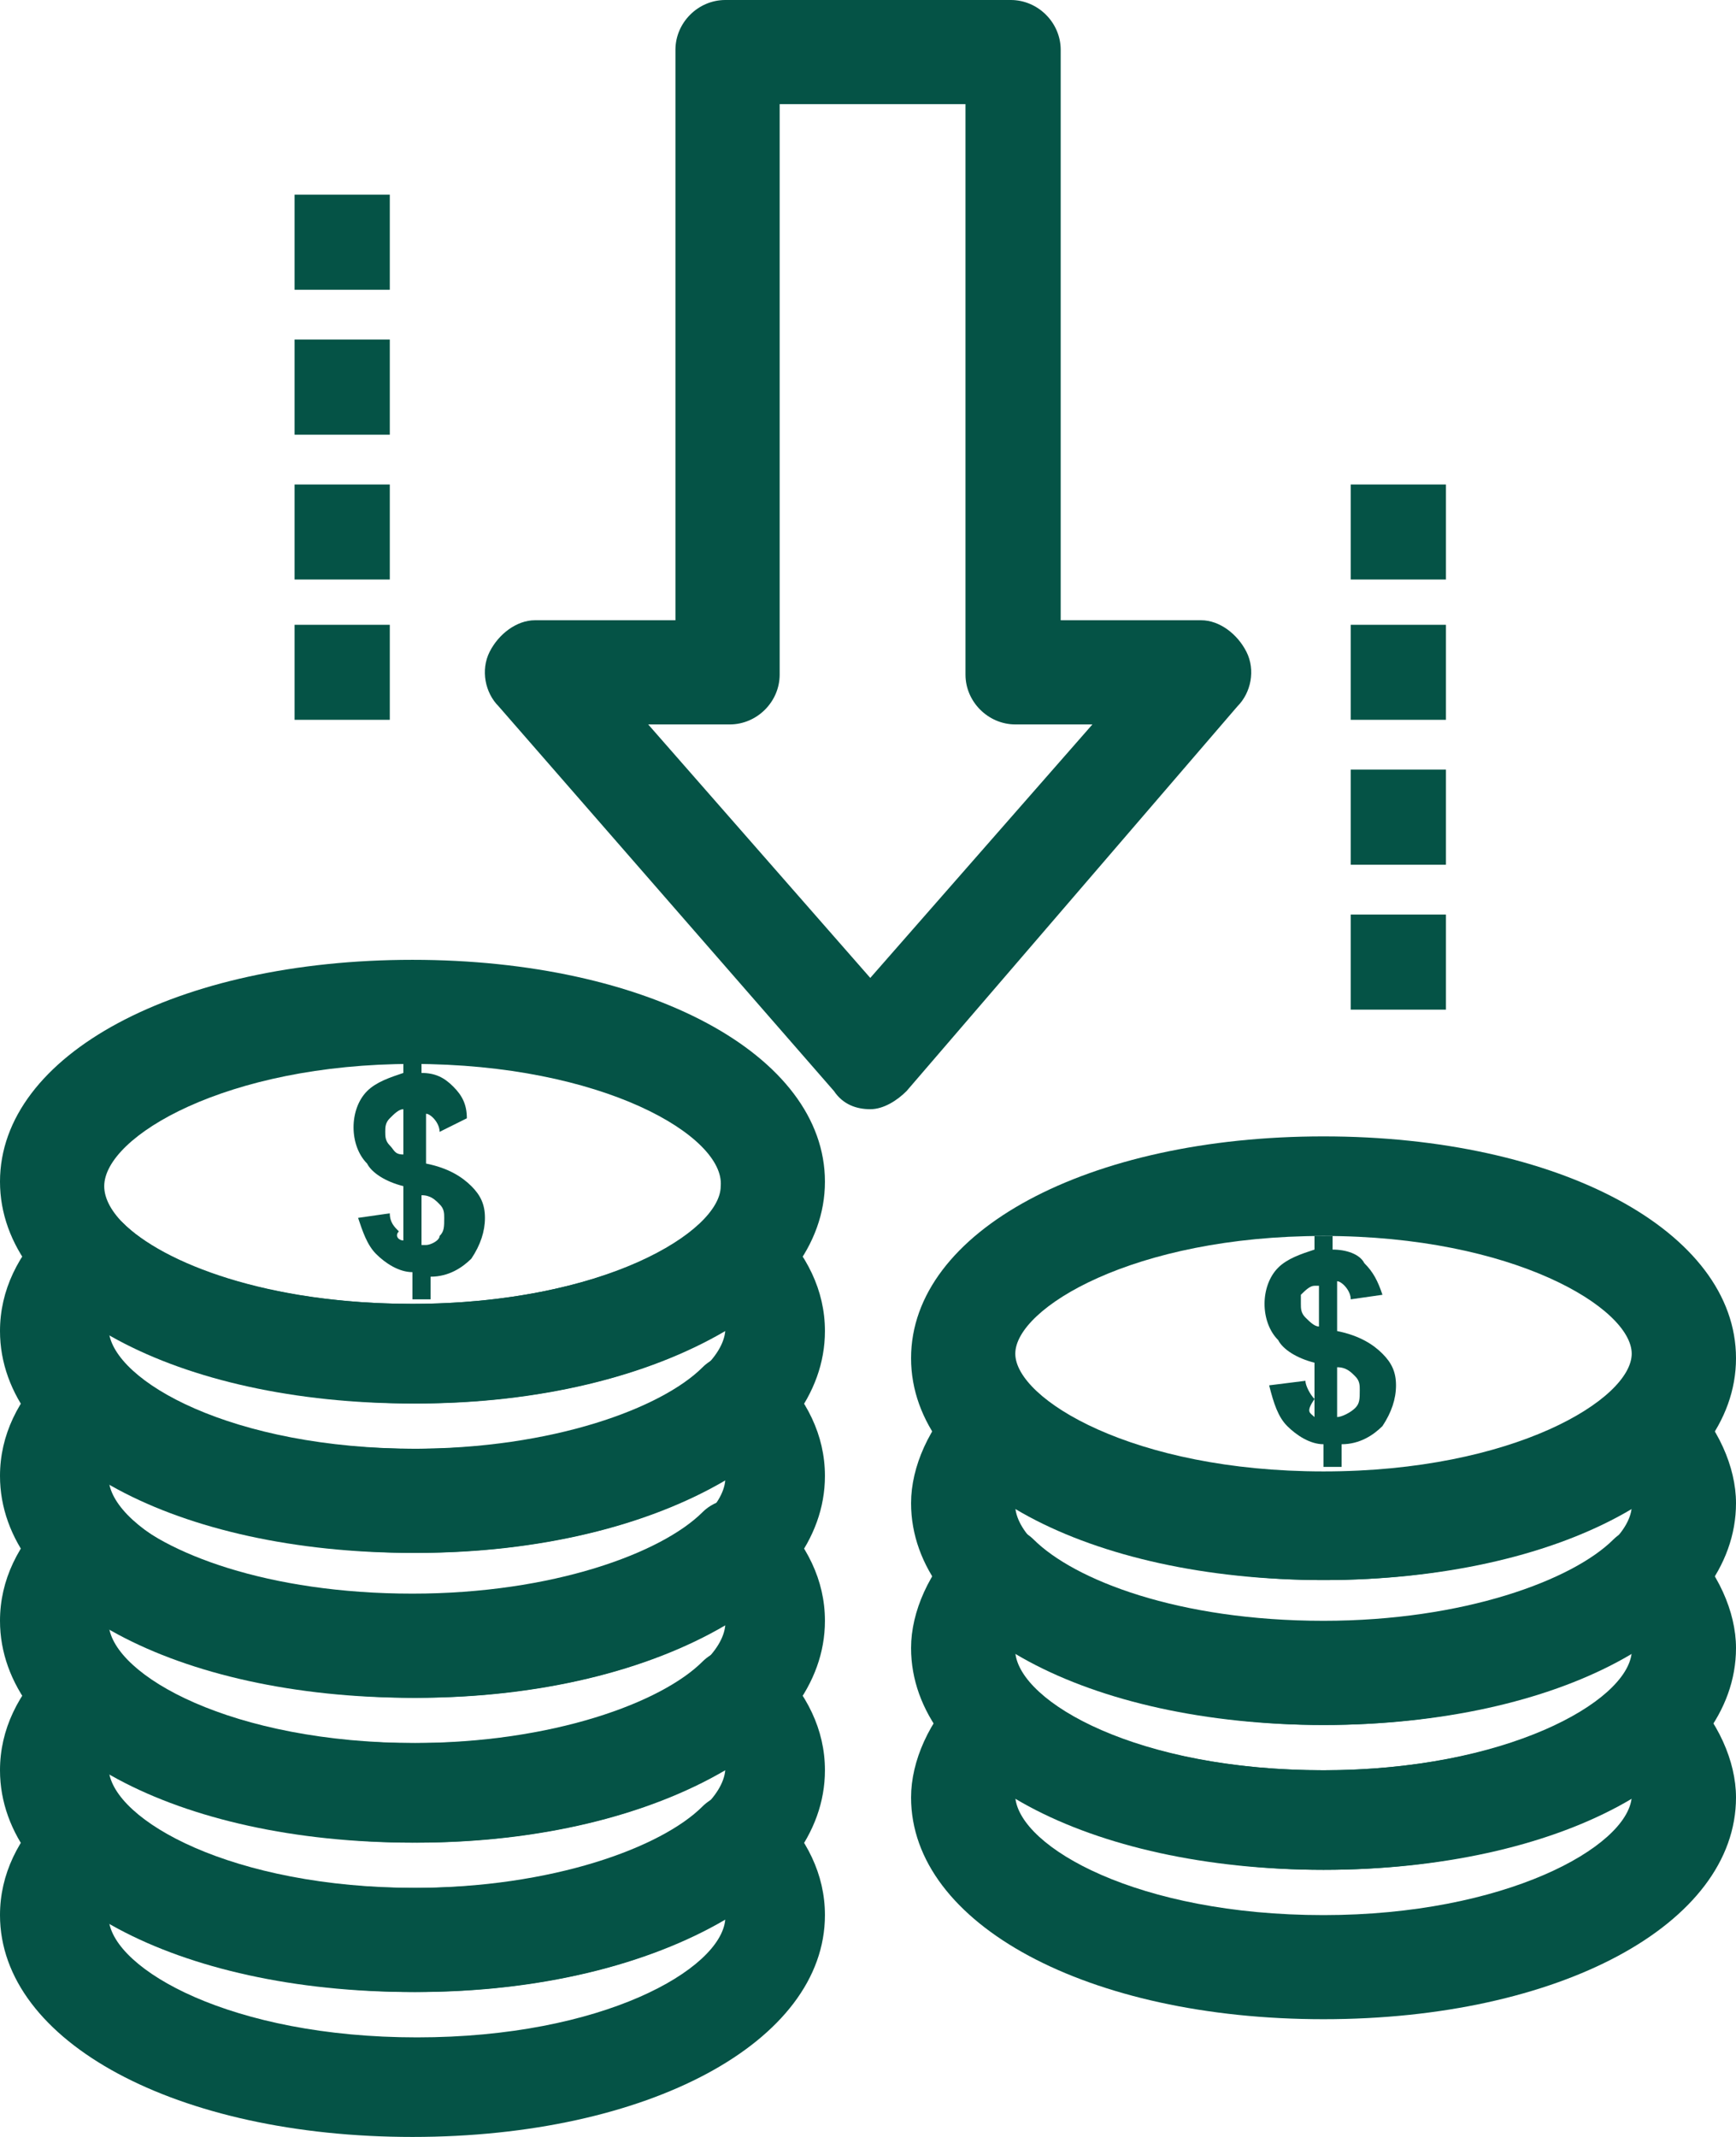 <svg width="26" height="32" viewBox="0 0 26 32" fill="none" xmlns="http://www.w3.org/2000/svg">
<path d="M1.629 28.746C1.697 29.491 3.462 30.509 6.245 30.509C9.029 30.509 10.794 29.491 10.862 28.746C9.708 29.423 8.078 29.83 6.245 29.83C4.413 29.83 2.716 29.423 1.629 28.746ZM6.177 32C2.648 32 -6.81115e-10 30.576 -1.58938e-09 28.678C-1.88119e-09 28.068 0.271 27.525 0.747 27.05C1.018 26.779 1.494 26.779 1.833 27.05C2.444 27.661 4.005 28.271 6.177 28.271C8.282 28.271 9.911 27.661 10.522 27.05C10.794 26.779 11.269 26.779 11.608 27.05C12.083 27.525 12.355 28.068 12.355 28.678C12.355 30.576 9.708 32 6.177 32Z" fill="#055346"/>
<path d="M1.629 26.509C1.697 27.254 3.462 28.271 6.245 28.271C9.029 28.271 10.794 27.254 10.862 26.509C9.708 27.186 8.078 27.593 6.245 27.593C4.413 27.593 2.716 27.186 1.629 26.509ZM6.177 29.83C2.648 29.83 -6.81115e-10 28.407 -1.58938e-09 26.509C-1.88119e-09 25.899 0.271 25.356 0.747 24.881C1.018 24.61 1.494 24.61 1.833 24.881C2.444 25.492 4.005 26.102 6.177 26.102C8.282 26.102 9.911 25.492 10.522 24.881C10.794 24.61 11.269 24.61 11.608 24.881C12.083 25.356 12.355 25.899 12.355 26.509C12.355 28.407 9.708 29.83 6.177 29.83Z" fill="#055346"/>
<path d="M1.629 24.339C1.697 25.085 3.462 26.102 6.245 26.102C9.029 26.102 10.794 25.085 10.862 24.339C9.708 25.017 8.078 25.424 6.245 25.424C4.413 25.424 2.716 25.017 1.629 24.339ZM6.177 27.593C2.648 27.593 -6.81115e-10 26.169 -1.58938e-09 24.271C-1.88152e-09 23.661 0.271 23.119 0.747 22.644C1.018 22.373 1.494 22.373 1.833 22.644C2.444 23.254 4.005 23.864 6.177 23.864C8.282 23.864 9.911 23.254 10.522 22.644C10.794 22.373 11.269 22.373 11.608 22.644C12.083 23.119 12.355 23.661 12.355 24.271C12.355 26.169 9.708 27.593 6.177 27.593Z" fill="#055346"/>
<path d="M1.629 22.169C1.697 22.916 3.462 23.932 6.245 23.932C9.029 23.932 10.794 22.916 10.862 22.169C9.708 22.847 8.078 23.254 6.245 23.254C4.413 23.254 2.716 22.847 1.629 22.169ZM6.177 25.424C2.648 25.424 -6.81437e-10 24 -1.58938e-09 22.102C-1.88152e-09 21.491 0.271 20.949 0.747 20.475C1.018 20.203 1.494 20.203 1.833 20.475C2.444 21.085 4.005 21.695 6.177 21.695C8.282 21.695 9.911 21.085 10.522 20.475C10.794 20.203 11.269 20.203 11.608 20.475C12.083 20.949 12.355 21.491 12.355 22.102C12.355 24 9.708 25.424 6.177 25.424Z" fill="#055346"/>
<path d="M1.629 19.932C1.697 20.678 3.462 21.695 6.245 21.695C9.029 21.695 10.794 20.678 10.862 19.932C9.708 20.61 8.078 21.017 6.245 21.017C4.413 21.017 2.716 20.61 1.629 19.932ZM6.177 23.254C2.648 23.254 -6.81115e-10 21.83 -1.58938e-09 19.932C-1.88119e-09 19.322 0.271 18.779 0.747 18.305C1.018 18.034 1.494 18.034 1.833 18.305C2.444 18.915 4.005 19.525 6.177 19.525C8.282 19.525 9.911 18.915 10.522 18.305C10.794 18.034 11.269 18.034 11.608 18.305C12.083 18.779 12.355 19.322 12.355 19.932C12.355 21.83 9.708 23.254 6.177 23.254Z" fill="#055346"/>
<path d="M6.177 15.932C3.394 15.932 1.561 17.017 1.561 17.763C1.561 18.508 3.327 19.525 6.177 19.525C9.029 19.525 10.794 18.441 10.794 17.763C10.862 17.017 9.029 15.932 6.177 15.932ZM6.177 21.017C2.648 21.017 -6.81115e-10 19.593 -1.58938e-09 17.695C-2.49764e-09 15.796 2.648 14.373 6.177 14.373C9.708 14.373 12.355 15.796 12.355 17.695C12.355 19.593 9.708 21.017 6.177 21.017Z" fill="#055346"/>
<path d="M15.206 26.916C15.274 27.661 17.039 28.678 19.822 28.678C22.538 28.678 24.37 27.661 24.438 26.916C23.284 27.593 21.655 28 19.822 28C18.057 28 16.36 27.593 15.206 26.916ZM19.822 30.237C16.292 30.237 13.645 28.814 13.645 26.916C13.645 26.373 13.916 25.763 14.391 25.288C14.527 25.152 14.731 25.085 14.935 25.085C15.138 25.085 15.342 25.152 15.478 25.288C16.089 25.899 17.65 26.509 19.822 26.509C21.926 26.509 23.556 25.899 24.166 25.288C24.302 25.152 24.506 25.085 24.71 25.085C24.914 25.085 25.117 25.152 25.253 25.288C25.728 25.763 26 26.373 26 26.916C26 28.814 23.352 30.237 19.822 30.237Z" fill="#055346"/>
<path d="M15.206 24.746C15.274 25.492 17.039 26.509 19.822 26.509C22.538 26.509 24.37 25.492 24.438 24.746C23.284 25.424 21.655 25.831 19.822 25.831C18.057 25.831 16.36 25.424 15.206 24.746ZM19.822 28C16.292 28 13.645 26.576 13.645 24.678C13.645 24.136 13.916 23.526 14.391 23.051C14.527 22.916 14.731 22.847 14.935 22.847C15.138 22.847 15.342 22.916 15.478 23.051C16.089 23.661 17.65 24.271 19.822 24.271C21.926 24.271 23.556 23.661 24.166 23.051C24.302 22.916 24.506 22.847 24.71 22.847C24.914 22.847 25.117 22.916 25.253 23.051C25.728 23.526 26 24.136 26 24.678C26 26.576 23.352 28 19.822 28Z" fill="#055346"/>
<path d="M15.206 22.576C15.274 23.322 17.039 24.339 19.822 24.339C22.538 24.339 24.37 23.322 24.438 22.576C23.284 23.254 21.655 23.661 19.822 23.661C18.057 23.661 16.36 23.254 15.206 22.576ZM19.822 25.831C16.292 25.831 13.645 24.406 13.645 22.509C13.645 21.966 13.916 21.355 14.391 20.881C14.527 20.746 14.731 20.678 14.935 20.678C15.138 20.678 15.342 20.746 15.478 20.881C16.089 21.491 17.65 22.102 19.822 22.102C21.926 22.102 23.488 21.491 24.166 20.881C24.302 20.746 24.506 20.678 24.71 20.678C24.914 20.678 25.117 20.746 25.253 20.881C25.728 21.355 26 21.966 26 22.509C26 24.406 23.352 25.831 19.822 25.831Z" fill="#055346"/>
<path d="M19.822 18.508C16.971 18.508 15.206 19.593 15.206 20.271C15.206 20.949 16.971 22.034 19.822 22.034C22.674 22.034 24.438 20.949 24.438 20.271C24.438 19.593 22.674 18.508 19.822 18.508ZM19.822 23.661C16.292 23.661 13.645 22.237 13.645 20.339C13.645 18.441 16.292 17.017 19.822 17.017C23.352 17.017 26 18.441 26 20.339C26 22.237 23.352 23.661 19.822 23.661Z" fill="#055346"/>
<path d="M9.708 10.848L13.034 14.644L16.361 10.848L15.207 10.848C14.8 10.848 14.46 10.509 14.46 10.102L14.46 1.559L11.677 1.559L11.677 10.102C11.677 10.509 11.338 10.848 10.93 10.848L9.708 10.848ZM13.034 16.61C12.831 16.61 12.627 16.542 12.491 16.339L7.468 10.577C7.264 10.373 7.197 10.034 7.332 9.763C7.468 9.492 7.74 9.288 8.011 9.288L10.116 9.288L10.116 0.746C10.116 0.339 10.455 -0 10.863 -0L15.139 -0C15.546 -0 15.886 0.339 15.886 0.746L15.886 9.288L17.99 9.288C18.262 9.288 18.533 9.492 18.669 9.763C18.805 10.034 18.737 10.373 18.533 10.577L13.577 16.339C13.442 16.474 13.238 16.61 13.034 16.61Z" fill="#055346"/>
<path d="M6.381 18.644C6.449 18.644 6.584 18.576 6.584 18.508C6.653 18.44 6.653 18.372 6.653 18.237C6.653 18.169 6.653 18.101 6.584 18.034C6.517 17.966 6.449 17.898 6.313 17.898L6.313 18.644L6.381 18.644ZM6.041 16.61C5.974 16.61 5.906 16.678 5.838 16.746C5.77 16.813 5.77 16.881 5.77 16.949C5.77 17.017 5.77 17.085 5.838 17.153C5.906 17.22 5.906 17.288 6.041 17.288L6.041 16.61ZM6.041 18.576L6.041 17.762C5.77 17.695 5.566 17.559 5.498 17.424C5.363 17.288 5.295 17.085 5.295 16.881C5.295 16.678 5.363 16.474 5.498 16.339C5.634 16.203 5.838 16.135 6.041 16.067L6.041 15.864L6.313 15.864L6.313 16.067C6.517 16.067 6.653 16.135 6.788 16.271C6.924 16.406 6.992 16.542 6.992 16.746L6.584 16.949C6.584 16.813 6.449 16.678 6.381 16.678L6.381 17.424C6.72 17.491 6.924 17.627 7.06 17.762C7.196 17.898 7.263 18.034 7.263 18.237C7.263 18.44 7.196 18.644 7.06 18.847C6.924 18.983 6.72 19.118 6.449 19.118L6.449 19.457L6.177 19.457L6.177 19.05C5.974 19.05 5.77 18.915 5.634 18.779C5.498 18.644 5.431 18.44 5.363 18.237L5.838 18.169C5.838 18.305 5.906 18.372 5.974 18.44C5.906 18.508 5.974 18.576 6.041 18.576Z" fill="#055346"/>
<path d="M20.026 21.22C20.093 21.22 20.23 21.152 20.297 21.084C20.365 21.016 20.365 20.949 20.365 20.813C20.365 20.745 20.365 20.677 20.297 20.61C20.23 20.542 20.162 20.474 20.026 20.474L20.026 21.22ZM19.687 19.254C19.619 19.254 19.551 19.322 19.483 19.389C19.483 19.389 19.483 19.457 19.483 19.525C19.483 19.593 19.483 19.661 19.551 19.729C19.619 19.796 19.687 19.864 19.754 19.864L19.754 19.254L19.687 19.254ZM19.687 21.22L19.687 20.406C19.415 20.338 19.212 20.203 19.143 20.067C19.008 19.932 18.939 19.729 18.939 19.525C18.939 19.322 19.008 19.118 19.143 18.983C19.279 18.847 19.483 18.779 19.687 18.712L19.687 18.508L19.958 18.508L19.958 18.712C20.162 18.712 20.365 18.779 20.433 18.915C20.569 19.05 20.637 19.186 20.705 19.389L20.23 19.457C20.23 19.322 20.093 19.186 20.026 19.186L20.026 19.932C20.365 20 20.569 20.135 20.705 20.271C20.84 20.406 20.908 20.542 20.908 20.745C20.908 20.949 20.84 21.152 20.705 21.355C20.569 21.491 20.365 21.627 20.093 21.627L20.093 21.966L19.822 21.966L19.822 21.627C19.619 21.627 19.415 21.491 19.279 21.355C19.143 21.22 19.076 21.016 19.008 20.745L19.551 20.677C19.551 20.745 19.619 20.881 19.687 20.949C19.551 21.152 19.619 21.152 19.687 21.22Z" fill="#055346"/>
<path d="M4.412 2.915L5.838 2.915L5.838 4.339L4.412 4.339L4.412 2.915Z" fill="#055346"/>
<path d="M4.412 5.085L5.838 5.085L5.838 6.509L4.412 6.509L4.412 5.085Z" fill="#055346"/>
<path d="M4.412 7.255L5.838 7.255L5.838 8.678L4.412 8.678L4.412 7.255Z" fill="#055346"/>
<path d="M4.412 9.356L5.838 9.356L5.838 10.779L4.412 10.779L4.412 9.356Z" fill="#055346"/>
<path d="M20.23 7.255L21.656 7.255L21.656 8.678L20.23 8.678L20.23 7.255Z" fill="#055346"/>
<path d="M20.23 9.356L21.656 9.356L21.656 10.779L20.23 10.779L20.23 9.356Z" fill="#055346"/>
<path d="M20.23 11.525L21.656 11.525L21.656 12.949L20.23 12.949L20.23 11.525Z" fill="#055346"/>
<path d="M20.23 13.695L21.656 13.695L21.656 15.119L20.23 15.119L20.23 13.695Z" fill="#055346"/>
</svg>
